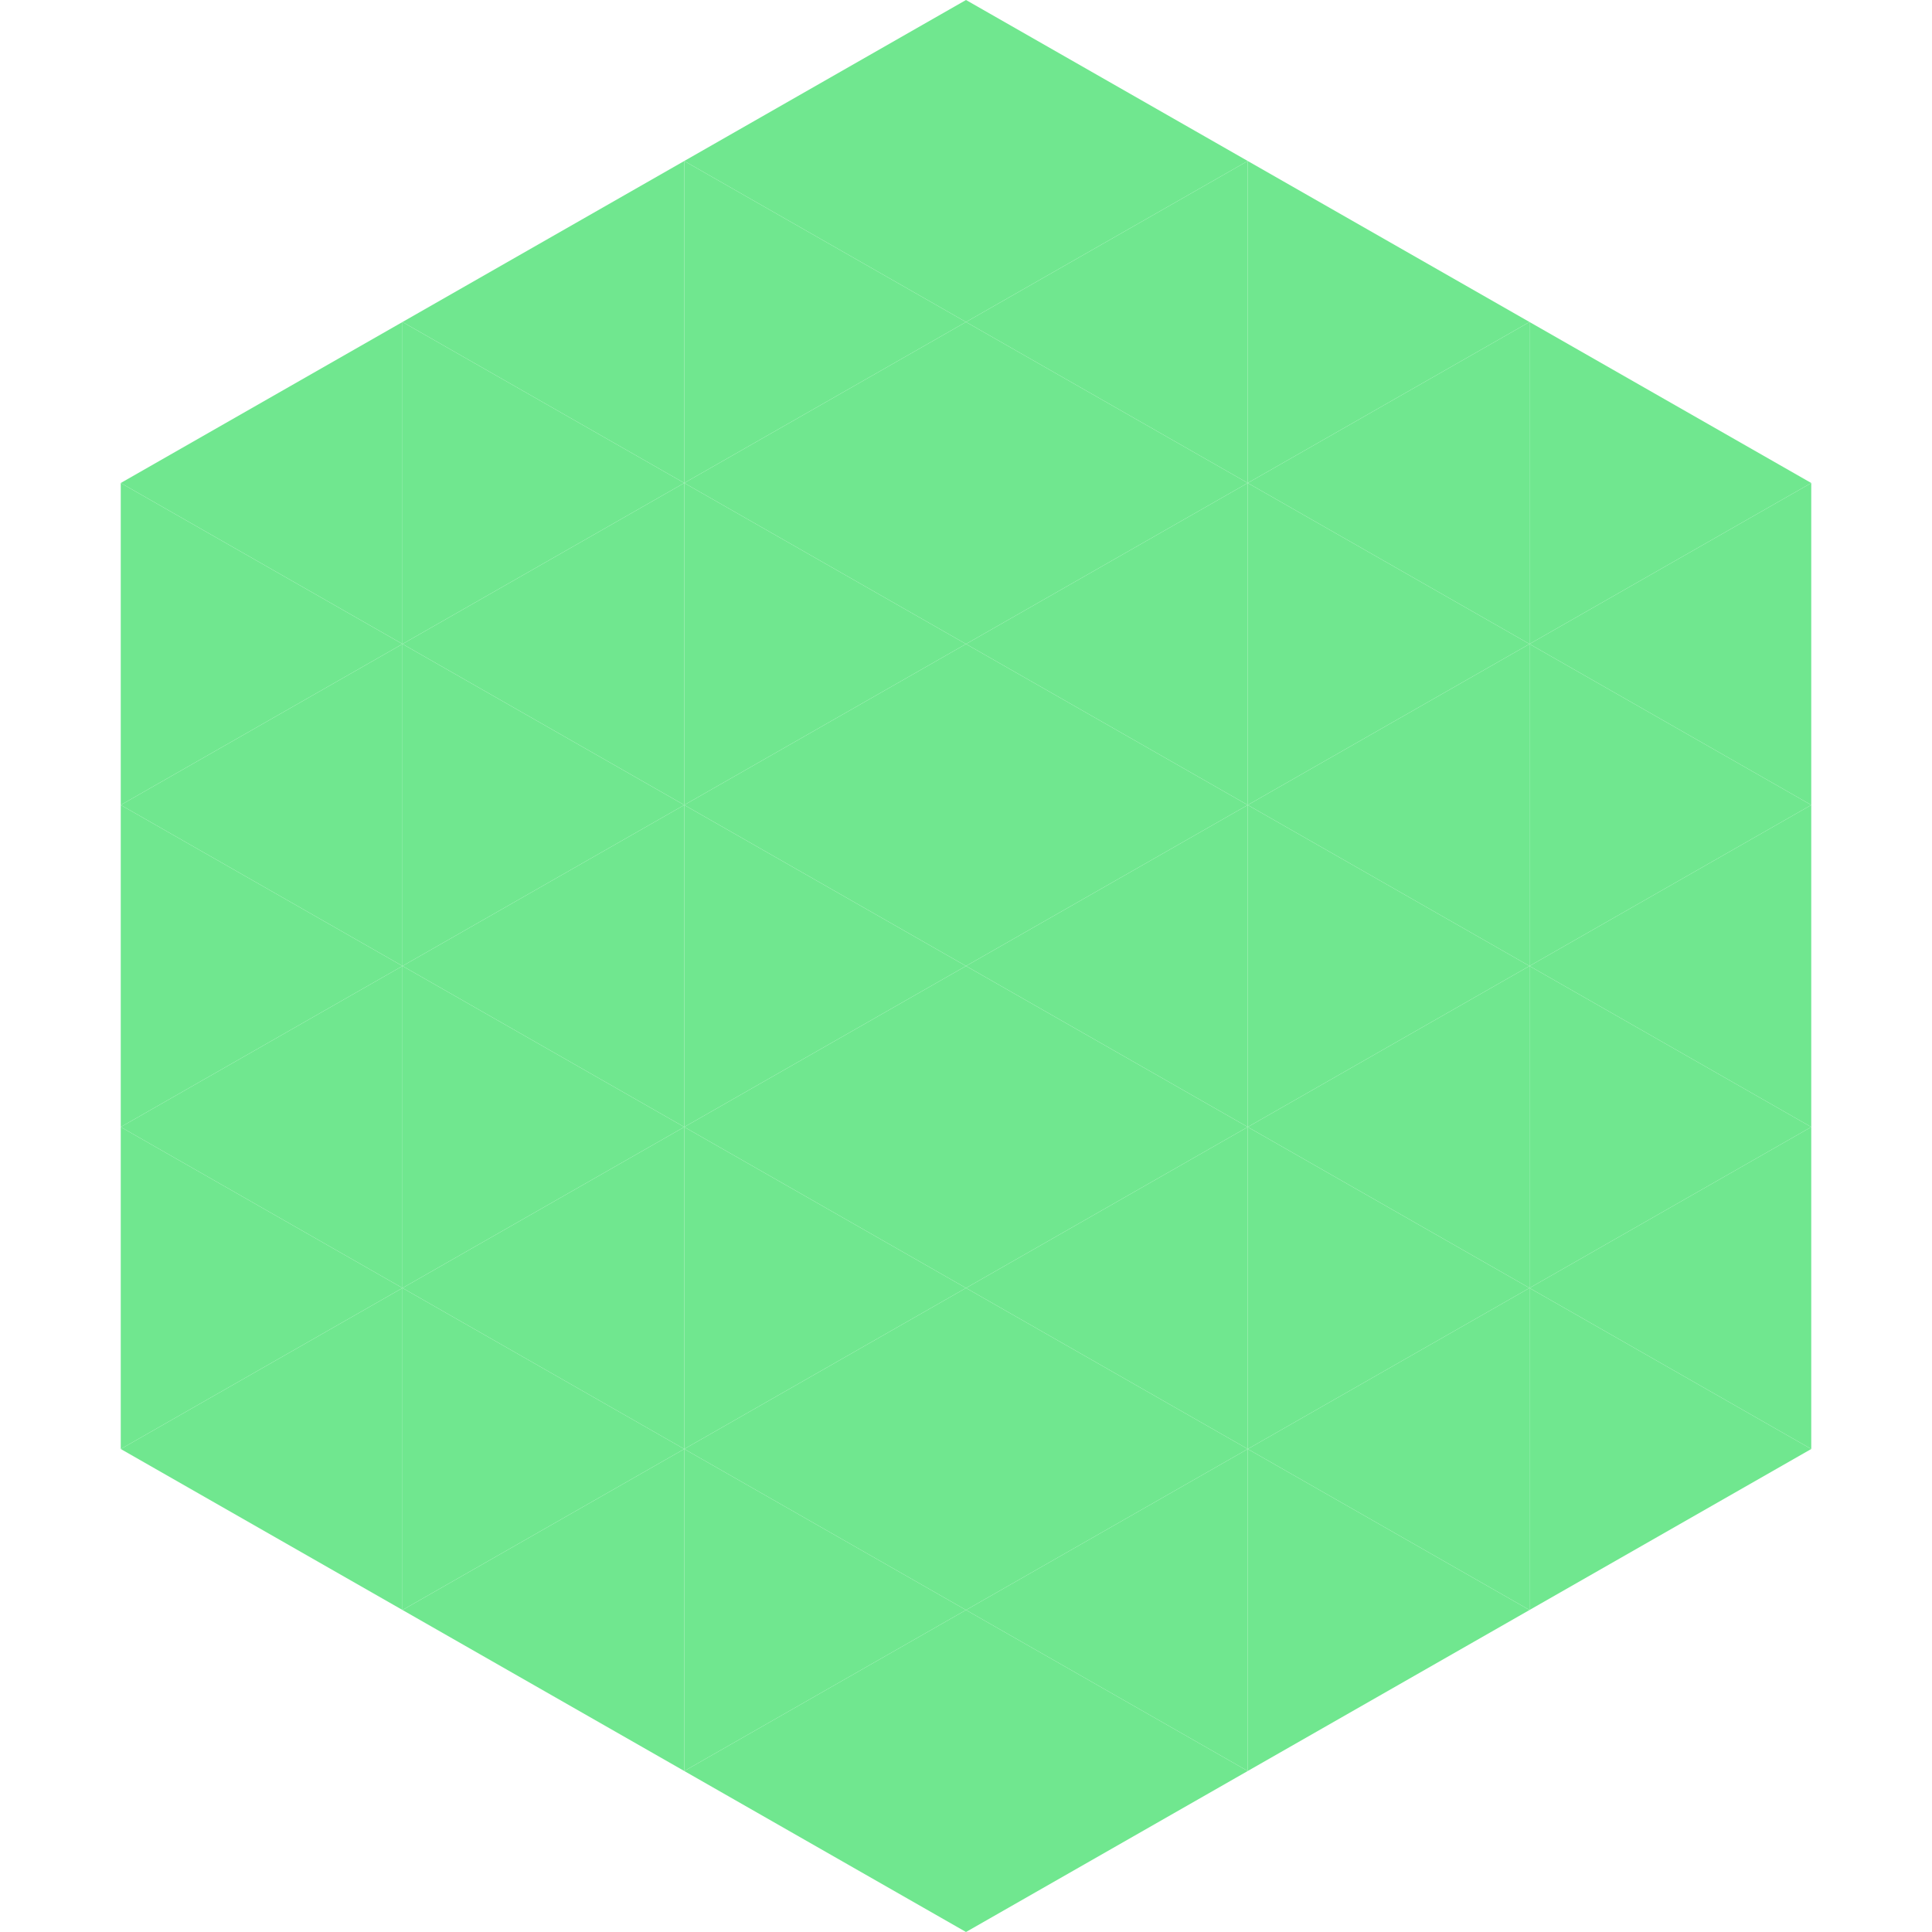 <?xml version="1.0"?>
<!-- Generated by SVGo -->
<svg width="240" height="240"
     xmlns="http://www.w3.org/2000/svg"
     xmlns:xlink="http://www.w3.org/1999/xlink">
<polygon points="50,40 15,60 50,80" style="fill:rgb(112,231,143)" />
<polygon points="190,40 225,60 190,80" style="fill:rgb(112,231,143)" />
<polygon points="15,60 50,80 15,100" style="fill:rgb(112,231,143)" />
<polygon points="225,60 190,80 225,100" style="fill:rgb(112,231,143)" />
<polygon points="50,80 15,100 50,120" style="fill:rgb(112,231,143)" />
<polygon points="190,80 225,100 190,120" style="fill:rgb(112,231,143)" />
<polygon points="15,100 50,120 15,140" style="fill:rgb(112,231,143)" />
<polygon points="225,100 190,120 225,140" style="fill:rgb(112,231,143)" />
<polygon points="50,120 15,140 50,160" style="fill:rgb(112,231,143)" />
<polygon points="190,120 225,140 190,160" style="fill:rgb(112,231,143)" />
<polygon points="15,140 50,160 15,180" style="fill:rgb(112,231,143)" />
<polygon points="225,140 190,160 225,180" style="fill:rgb(112,231,143)" />
<polygon points="50,160 15,180 50,200" style="fill:rgb(112,231,143)" />
<polygon points="190,160 225,180 190,200" style="fill:rgb(112,231,143)" />
<polygon points="15,180 50,200 15,220" style="fill:rgb(255,255,255); fill-opacity:0" />
<polygon points="225,180 190,200 225,220" style="fill:rgb(255,255,255); fill-opacity:0" />
<polygon points="50,0 85,20 50,40" style="fill:rgb(255,255,255); fill-opacity:0" />
<polygon points="190,0 155,20 190,40" style="fill:rgb(255,255,255); fill-opacity:0" />
<polygon points="85,20 50,40 85,60" style="fill:rgb(112,231,143)" />
<polygon points="155,20 190,40 155,60" style="fill:rgb(112,231,143)" />
<polygon points="50,40 85,60 50,80" style="fill:rgb(112,231,143)" />
<polygon points="190,40 155,60 190,80" style="fill:rgb(112,231,143)" />
<polygon points="85,60 50,80 85,100" style="fill:rgb(112,231,143)" />
<polygon points="155,60 190,80 155,100" style="fill:rgb(112,231,143)" />
<polygon points="50,80 85,100 50,120" style="fill:rgb(112,231,143)" />
<polygon points="190,80 155,100 190,120" style="fill:rgb(112,231,143)" />
<polygon points="85,100 50,120 85,140" style="fill:rgb(112,231,143)" />
<polygon points="155,100 190,120 155,140" style="fill:rgb(112,231,143)" />
<polygon points="50,120 85,140 50,160" style="fill:rgb(112,231,143)" />
<polygon points="190,120 155,140 190,160" style="fill:rgb(112,231,143)" />
<polygon points="85,140 50,160 85,180" style="fill:rgb(112,231,143)" />
<polygon points="155,140 190,160 155,180" style="fill:rgb(112,231,143)" />
<polygon points="50,160 85,180 50,200" style="fill:rgb(112,231,143)" />
<polygon points="190,160 155,180 190,200" style="fill:rgb(112,231,143)" />
<polygon points="85,180 50,200 85,220" style="fill:rgb(112,231,143)" />
<polygon points="155,180 190,200 155,220" style="fill:rgb(112,231,143)" />
<polygon points="120,0 85,20 120,40" style="fill:rgb(112,231,143)" />
<polygon points="120,0 155,20 120,40" style="fill:rgb(112,231,143)" />
<polygon points="85,20 120,40 85,60" style="fill:rgb(112,231,143)" />
<polygon points="155,20 120,40 155,60" style="fill:rgb(112,231,143)" />
<polygon points="120,40 85,60 120,80" style="fill:rgb(112,231,143)" />
<polygon points="120,40 155,60 120,80" style="fill:rgb(112,231,143)" />
<polygon points="85,60 120,80 85,100" style="fill:rgb(112,231,143)" />
<polygon points="155,60 120,80 155,100" style="fill:rgb(112,231,143)" />
<polygon points="120,80 85,100 120,120" style="fill:rgb(112,231,143)" />
<polygon points="120,80 155,100 120,120" style="fill:rgb(112,231,143)" />
<polygon points="85,100 120,120 85,140" style="fill:rgb(112,231,143)" />
<polygon points="155,100 120,120 155,140" style="fill:rgb(112,231,143)" />
<polygon points="120,120 85,140 120,160" style="fill:rgb(112,231,143)" />
<polygon points="120,120 155,140 120,160" style="fill:rgb(112,231,143)" />
<polygon points="85,140 120,160 85,180" style="fill:rgb(112,231,143)" />
<polygon points="155,140 120,160 155,180" style="fill:rgb(112,231,143)" />
<polygon points="120,160 85,180 120,200" style="fill:rgb(112,231,143)" />
<polygon points="120,160 155,180 120,200" style="fill:rgb(112,231,143)" />
<polygon points="85,180 120,200 85,220" style="fill:rgb(112,231,143)" />
<polygon points="155,180 120,200 155,220" style="fill:rgb(112,231,143)" />
<polygon points="120,200 85,220 120,240" style="fill:rgb(112,231,143)" />
<polygon points="120,200 155,220 120,240" style="fill:rgb(112,231,143)" />
<polygon points="85,220 120,240 85,260" style="fill:rgb(255,255,255); fill-opacity:0" />
<polygon points="155,220 120,240 155,260" style="fill:rgb(255,255,255); fill-opacity:0" />
</svg>
